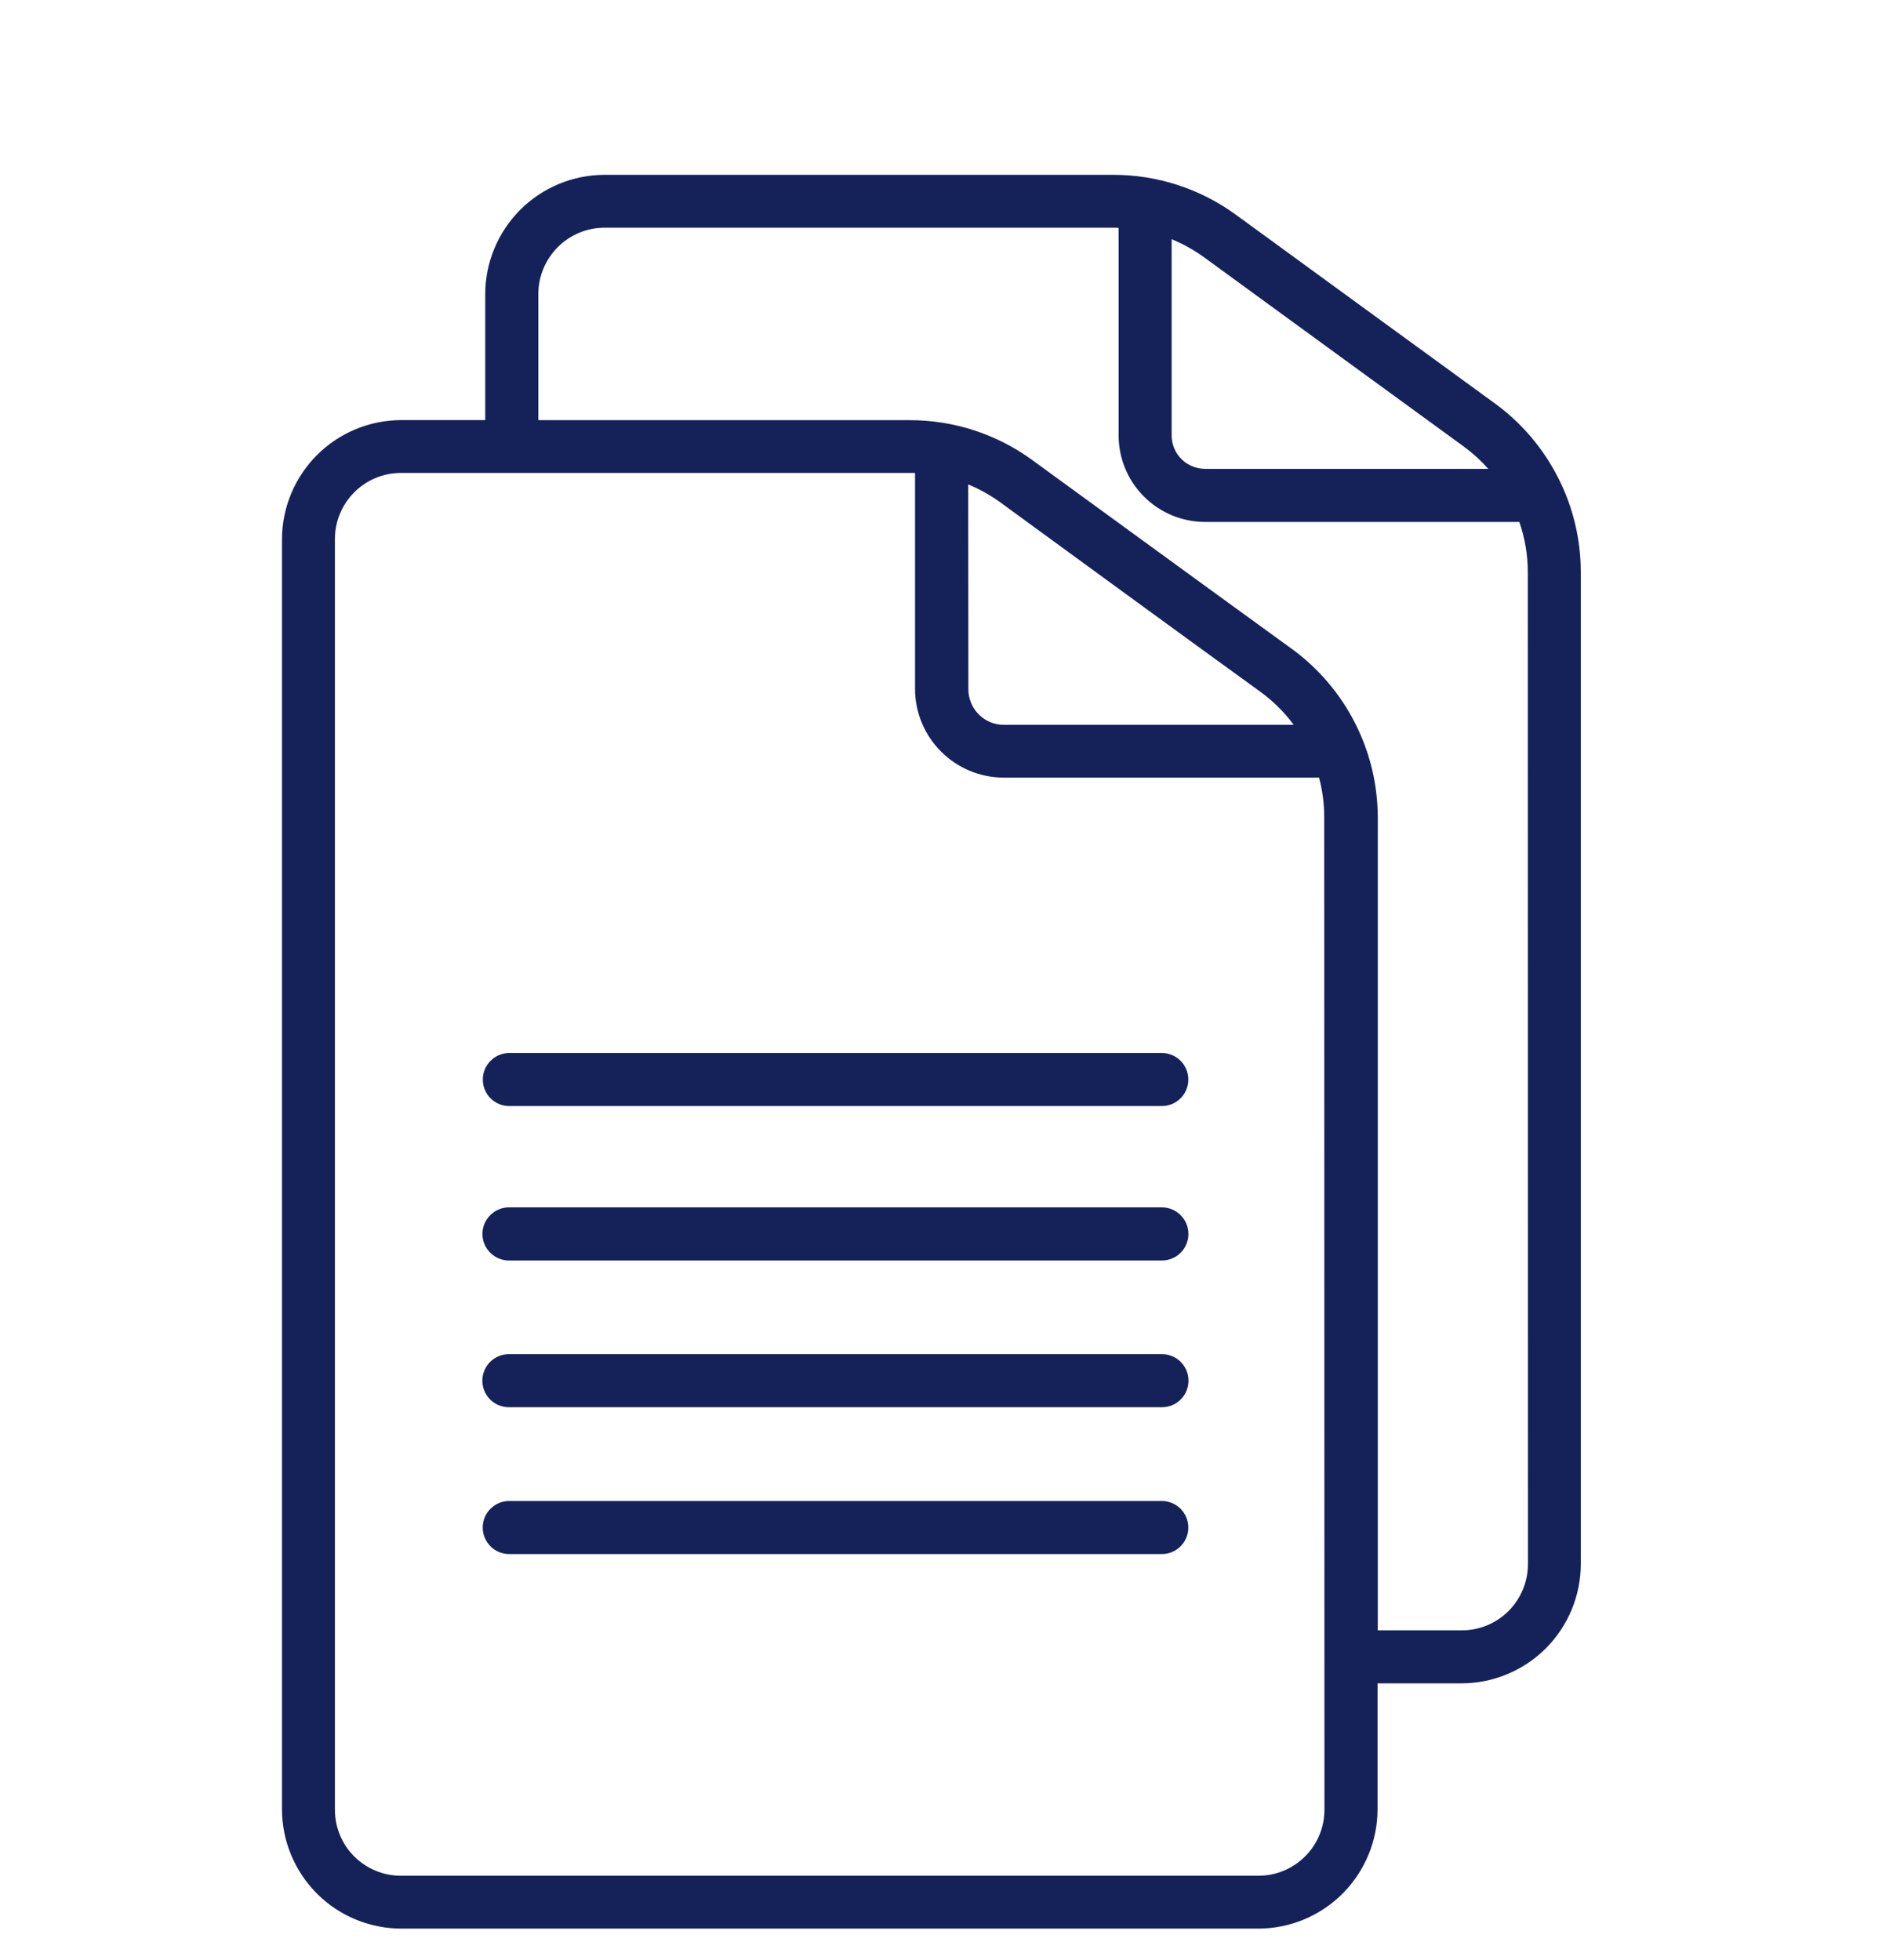 <svg width="24" height="25" viewBox="0 0 24 25" fill="none" xmlns="http://www.w3.org/2000/svg">
<g clip-path="url(#clip0_32_136)">
<path d="M19.067 5.148C18.075 4.427 16.568 3.327 15.758 2.737C15.303 2.406 14.755 2.228 14.192 2.23H7.707C7.305 2.231 6.919 2.391 6.634 2.676C6.35 2.961 6.189 3.346 6.188 3.749V5.358H5.116C4.713 5.359 4.327 5.519 4.042 5.804C3.758 6.089 3.597 6.474 3.596 6.877V23.079C3.597 23.481 3.758 23.867 4.042 24.152C4.327 24.437 4.713 24.597 5.116 24.598H16.048C16.45 24.597 16.836 24.437 17.121 24.152C17.405 23.867 17.566 23.481 17.567 23.079V21.47H18.64C19.042 21.469 19.428 21.308 19.713 21.024C19.997 20.739 20.158 20.353 20.159 19.951V7.298C20.159 6.879 20.06 6.466 19.87 6.093C19.68 5.719 19.405 5.395 19.067 5.148ZM18.669 5.697C18.782 5.78 18.886 5.875 18.979 5.98H15.367C15.254 5.979 15.146 5.935 15.066 5.855C14.986 5.775 14.941 5.667 14.941 5.554V3.051C15.089 3.112 15.229 3.19 15.358 3.284C16.169 3.875 17.676 4.975 18.669 5.697ZM16.89 23.082C16.89 23.305 16.801 23.52 16.643 23.677C16.485 23.835 16.271 23.924 16.048 23.924H5.113C4.889 23.924 4.675 23.835 4.517 23.677C4.359 23.52 4.271 23.305 4.271 23.082V6.874C4.271 6.651 4.36 6.437 4.518 6.279C4.675 6.121 4.889 6.032 5.113 6.032H11.669V8.789C11.67 9.088 11.789 9.375 12.001 9.586C12.212 9.798 12.499 9.917 12.798 9.918H16.821C16.865 10.082 16.887 10.251 16.887 10.421L16.89 23.082ZM12.347 6.179C12.495 6.24 12.635 6.318 12.764 6.413C13.574 7.004 15.081 8.106 16.074 8.824C16.236 8.942 16.379 9.084 16.498 9.245H12.8C12.681 9.245 12.566 9.197 12.482 9.112C12.397 9.028 12.35 8.913 12.349 8.794L12.347 6.179ZM19.485 19.952C19.484 20.175 19.395 20.389 19.238 20.547C19.08 20.705 18.866 20.794 18.642 20.794H17.57V10.426C17.569 10.007 17.47 9.594 17.279 9.22C17.089 8.847 16.813 8.523 16.474 8.276C15.48 7.556 13.973 6.457 13.163 5.867C12.708 5.535 12.159 5.357 11.596 5.359H6.865V3.746C6.866 3.523 6.956 3.31 7.113 3.152C7.271 2.994 7.484 2.905 7.707 2.904H14.192C14.216 2.904 14.24 2.904 14.265 2.907V5.553C14.265 5.846 14.381 6.126 14.588 6.333C14.794 6.54 15.075 6.657 15.367 6.657H19.375C19.447 6.864 19.483 7.081 19.483 7.299L19.485 19.952Z" fill="#15225A"/>
<path d="M14.818 13.43H6.498C6.408 13.43 6.322 13.464 6.258 13.528C6.194 13.591 6.157 13.677 6.157 13.766C6.156 13.856 6.191 13.943 6.254 14.007C6.317 14.07 6.403 14.107 6.493 14.107H14.816C14.905 14.107 14.991 14.072 15.055 14.008C15.118 13.945 15.154 13.859 15.154 13.769C15.154 13.679 15.118 13.593 15.055 13.529C14.991 13.466 14.905 13.43 14.816 13.43H14.818ZM14.817 15.399H6.491C6.401 15.399 6.315 15.435 6.252 15.499C6.188 15.562 6.152 15.648 6.152 15.738C6.152 15.828 6.188 15.914 6.252 15.978C6.315 16.041 6.401 16.077 6.491 16.077H14.817C14.906 16.077 14.993 16.041 15.056 15.978C15.12 15.914 15.155 15.828 15.155 15.738C15.155 15.648 15.12 15.562 15.056 15.499C14.993 15.435 14.906 15.399 14.817 15.399ZM14.816 17.271H6.49C6.4 17.271 6.314 17.307 6.25 17.37C6.187 17.434 6.151 17.52 6.151 17.61C6.151 17.7 6.187 17.786 6.25 17.849C6.314 17.913 6.4 17.948 6.49 17.948H14.818C14.908 17.948 14.994 17.913 15.057 17.849C15.121 17.786 15.156 17.7 15.156 17.61C15.156 17.52 15.121 17.434 15.057 17.37C14.994 17.307 14.908 17.271 14.818 17.271H14.816ZM14.816 19.144H6.496C6.452 19.144 6.408 19.152 6.366 19.169C6.325 19.186 6.288 19.211 6.256 19.242C6.192 19.305 6.156 19.391 6.156 19.481C6.155 19.571 6.191 19.657 6.254 19.721C6.317 19.785 6.403 19.821 6.493 19.821H14.816C14.905 19.821 14.991 19.786 15.055 19.722C15.118 19.659 15.154 19.573 15.154 19.483C15.154 19.393 15.118 19.307 15.055 19.243C14.991 19.18 14.905 19.144 14.816 19.144Z" fill="#15225A"/>
</g>
<defs>
<clipPath id="clip0_32_136">
<rect width="24" height="24" fill="white" transform="translate(0 0.9)"/>
</clipPath>
</defs>
</svg>